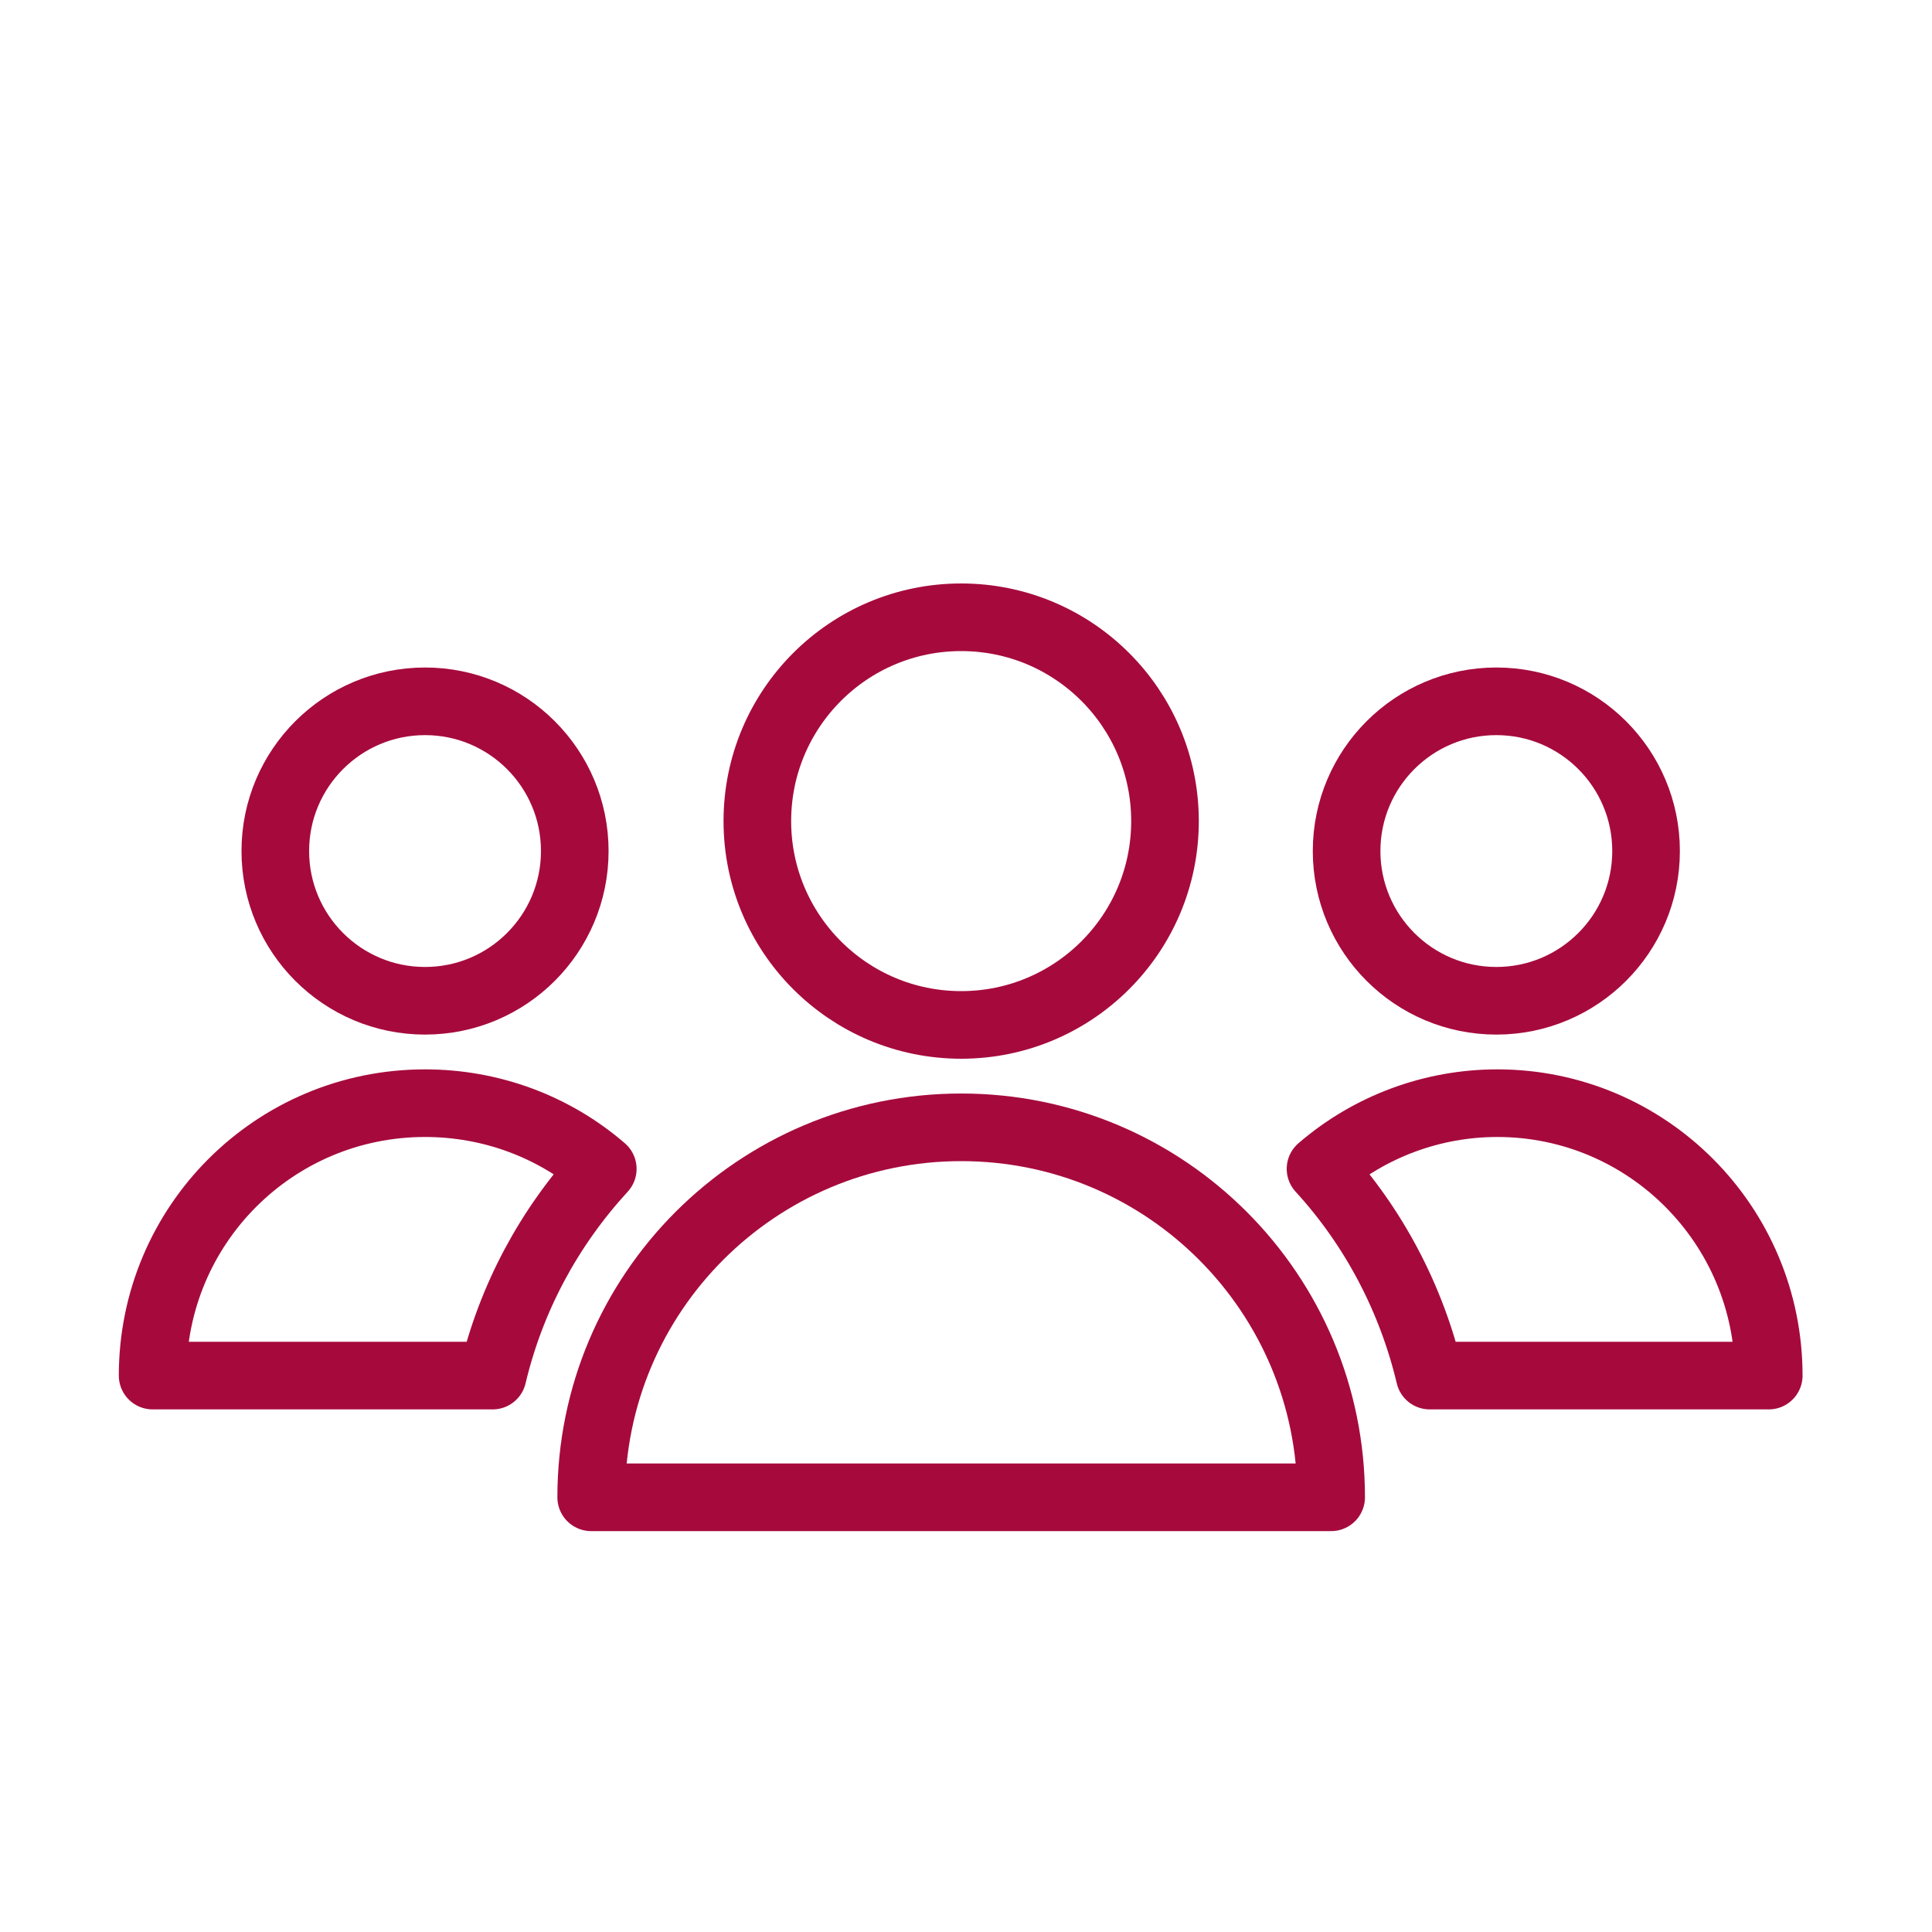 <?xml version="1.0" encoding="UTF-8"?>
<svg id="Ebene_1" xmlns="http://www.w3.org/2000/svg" version="1.1" viewBox="0 0 200 200">
  <!-- Generator: Adobe Illustrator 29.4.0, SVG Export Plug-In . SVG Version: 2.1.0 Build 152)  -->
  <defs>
    <style>
      .st0 {
        fill: none;
        stroke: #a60a3d;
        stroke-linecap: round;
        stroke-linejoin: round;
        stroke-width: 7px;
      }
    </style>
  </defs>
  <circle class="st0" cx="154.9" cy="88.1" r="15.5"/>
  <circle class="st0" cx="44" cy="88.1" r="15.5"/>
  <path class="st0" d="M155,114.2c-6.7,0-13.2,2.4-18.3,6.8,5.5,6,9.4,13.4,11.3,21.4h35.1c0-15.6-12.6-28.2-28.1-28.2Z"/>
  <path class="st0" d="M99.5,116.7c-21.1,0-38.3,17.1-38.3,38.3h76.6c0-21.1-17.1-38.3-38.3-38.3h0Z"/>
  <path class="st0" d="M44,114.2c-15.6,0-28.2,12.6-28.2,28.2h35.2c1.9-8,5.8-15.3,11.4-21.4-5.1-4.4-11.6-6.8-18.4-6.8Z"/>
  <circle class="st0" cx="99.5" cy="85" r="21.1"/>
</svg>